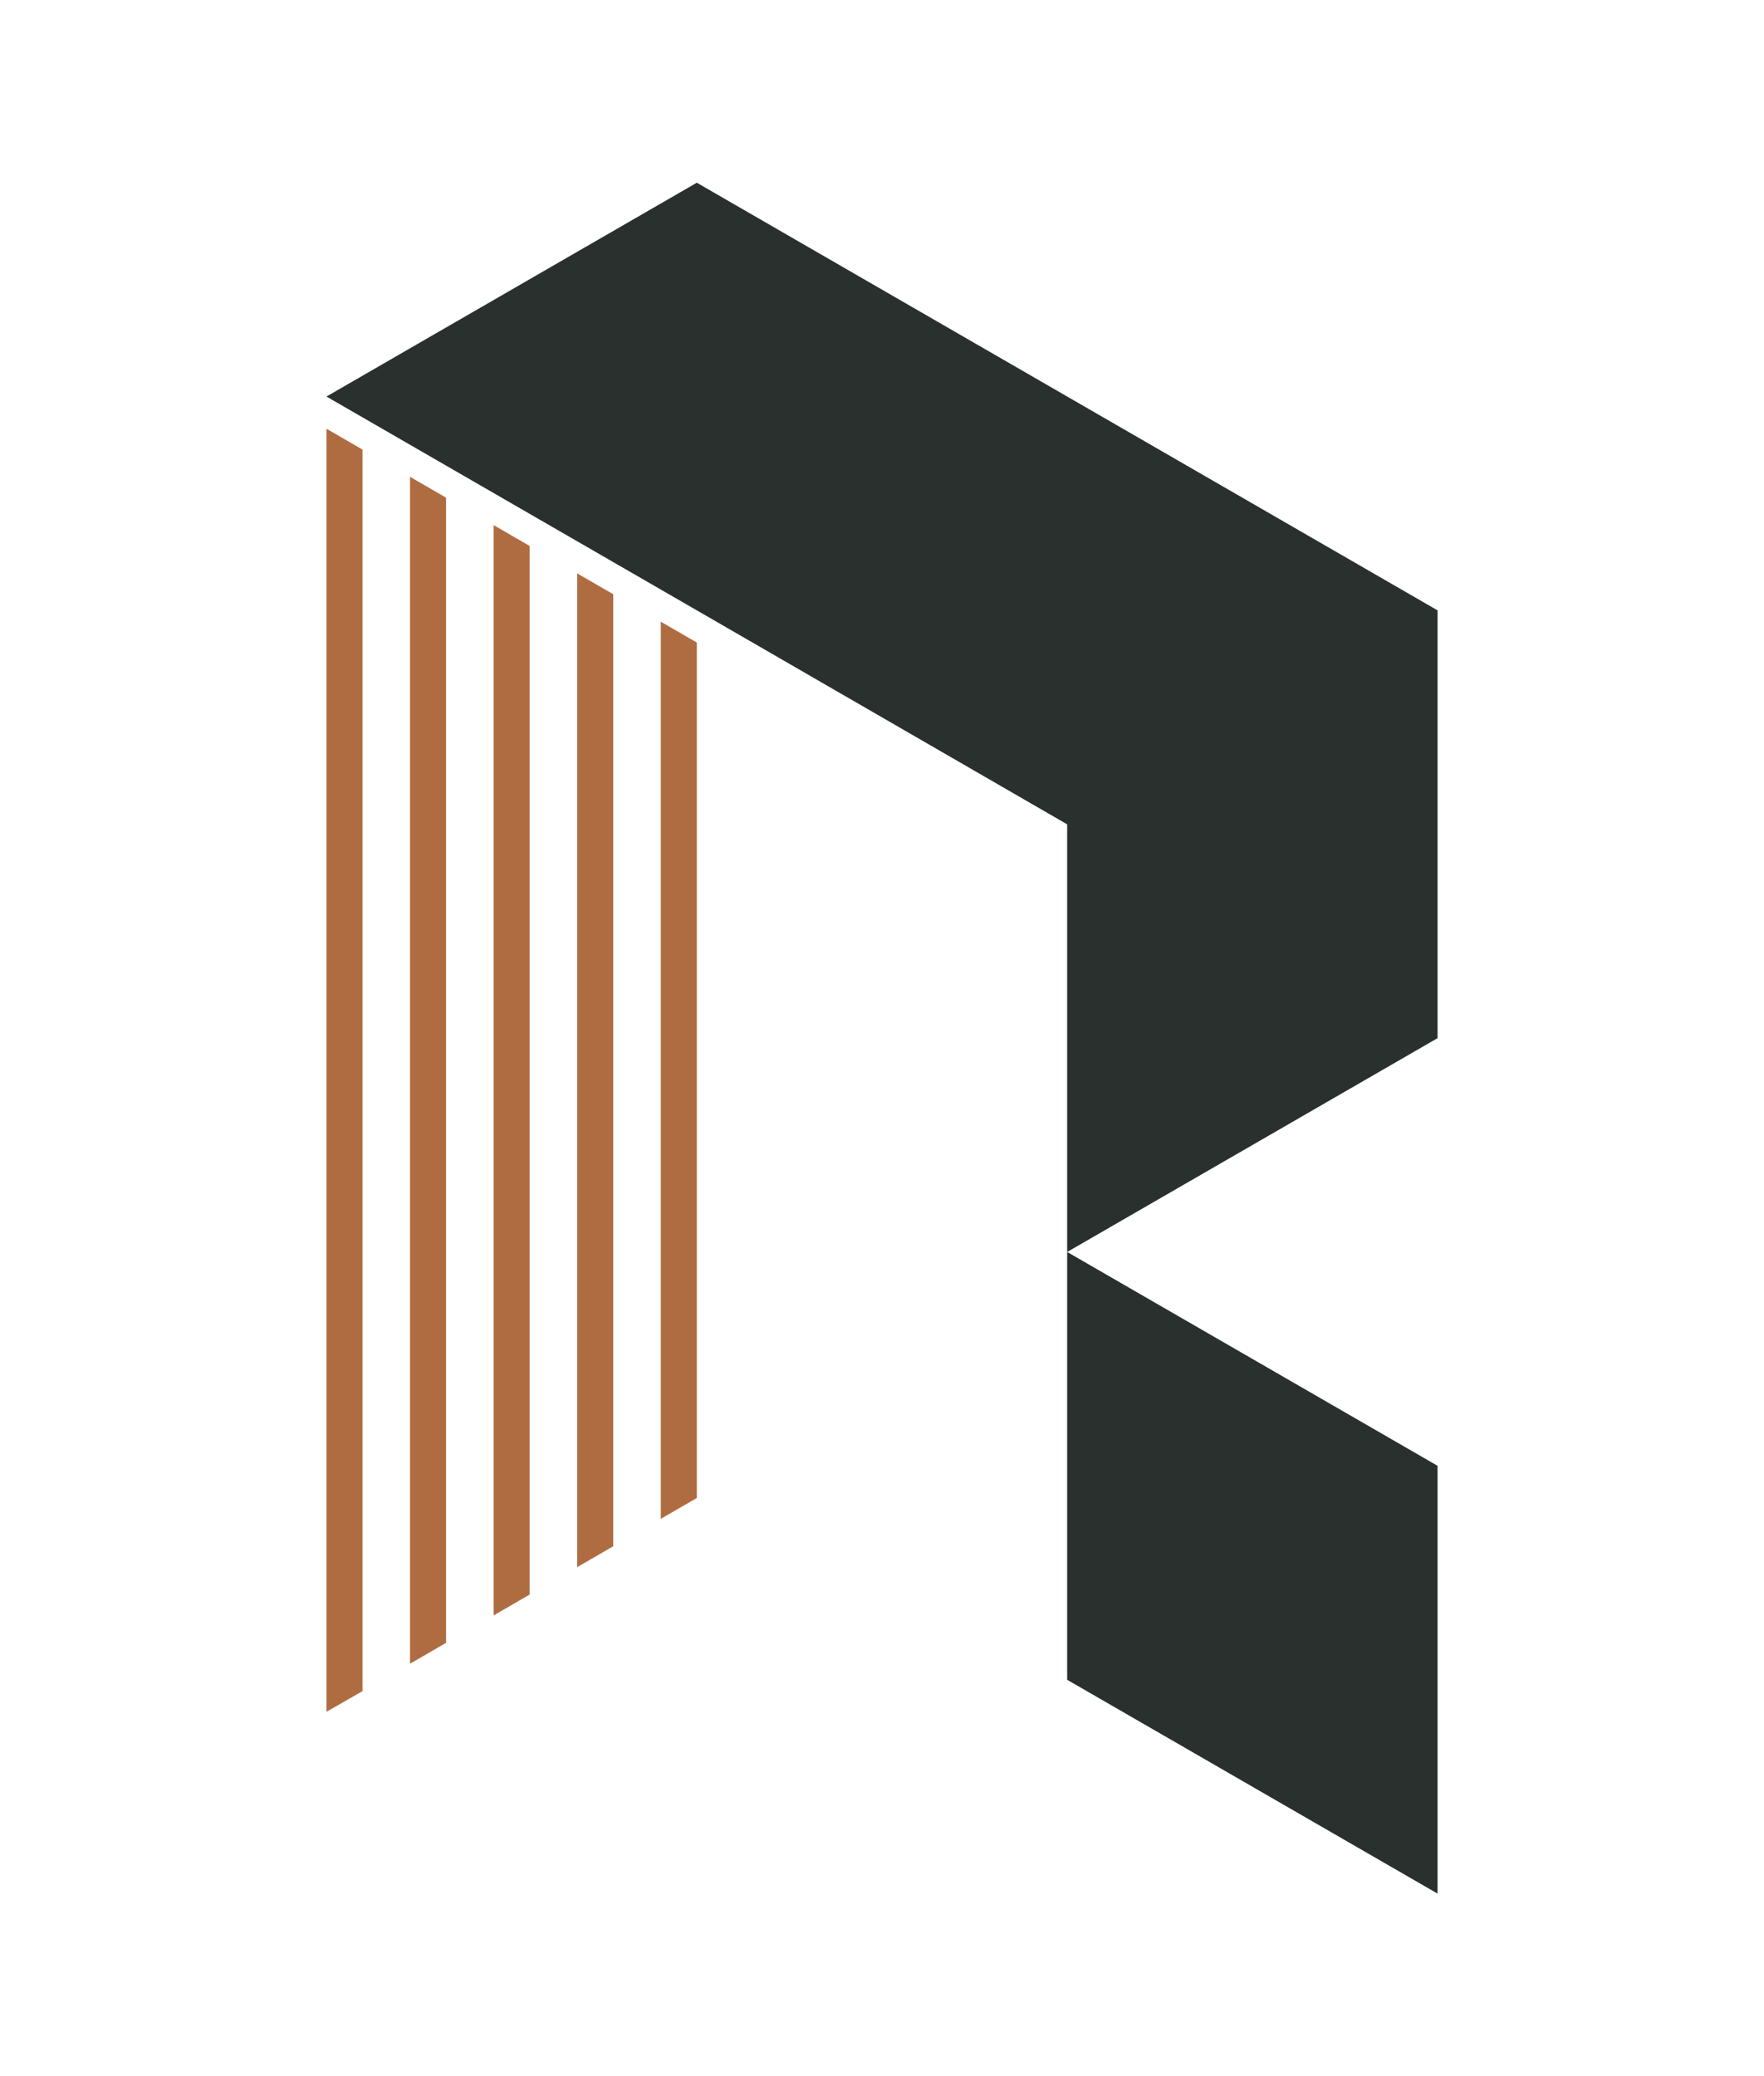 <?xml version="1.0" encoding="UTF-8"?>
<svg xmlns="http://www.w3.org/2000/svg" id="Ebene_1" viewBox="0 0 96.45 113.52">
  <defs>
    <style>.cls-1{fill:#af6c41;}.cls-1,.cls-2{fill-rule:evenodd;}.cls-2{fill:#29302e;}</style>
  </defs>
  <polygon class="cls-2" points="78.6 33.37 38.1 9.99 17.85 21.68 38.1 33.37 58.35 45.07 58.35 68.45 78.6 56.76 78.6 33.37 78.6 33.37"></polygon>
  <polygon class="cls-2" points="78.6 80.14 58.35 68.45 58.35 91.84 78.6 103.53 78.6 80.14 78.6 80.14"></polygon>
  <polygon class="cls-1" points="36.13 33.99 36.13 83.04 38.1 81.9 38.1 35.13 36.13 33.99 36.13 33.99"></polygon>
  <polygon class="cls-1" points="31.56 31.35 31.56 85.68 33.53 84.54 33.53 32.49 31.56 31.35 31.56 31.35"></polygon>
  <polygon class="cls-1" points="26.99 28.71 26.99 88.32 28.96 87.18 28.96 29.85 26.99 28.71 26.99 28.71"></polygon>
  <polygon class="cls-1" points="22.42 26.07 22.42 90.96 24.39 89.82 24.39 27.21 22.42 26.07 22.42 26.07"></polygon>
  <polygon class="cls-1" points="17.85 23.44 17.85 93.59 19.82 92.46 19.82 24.58 17.85 23.44 17.85 23.44"></polygon>
</svg>
